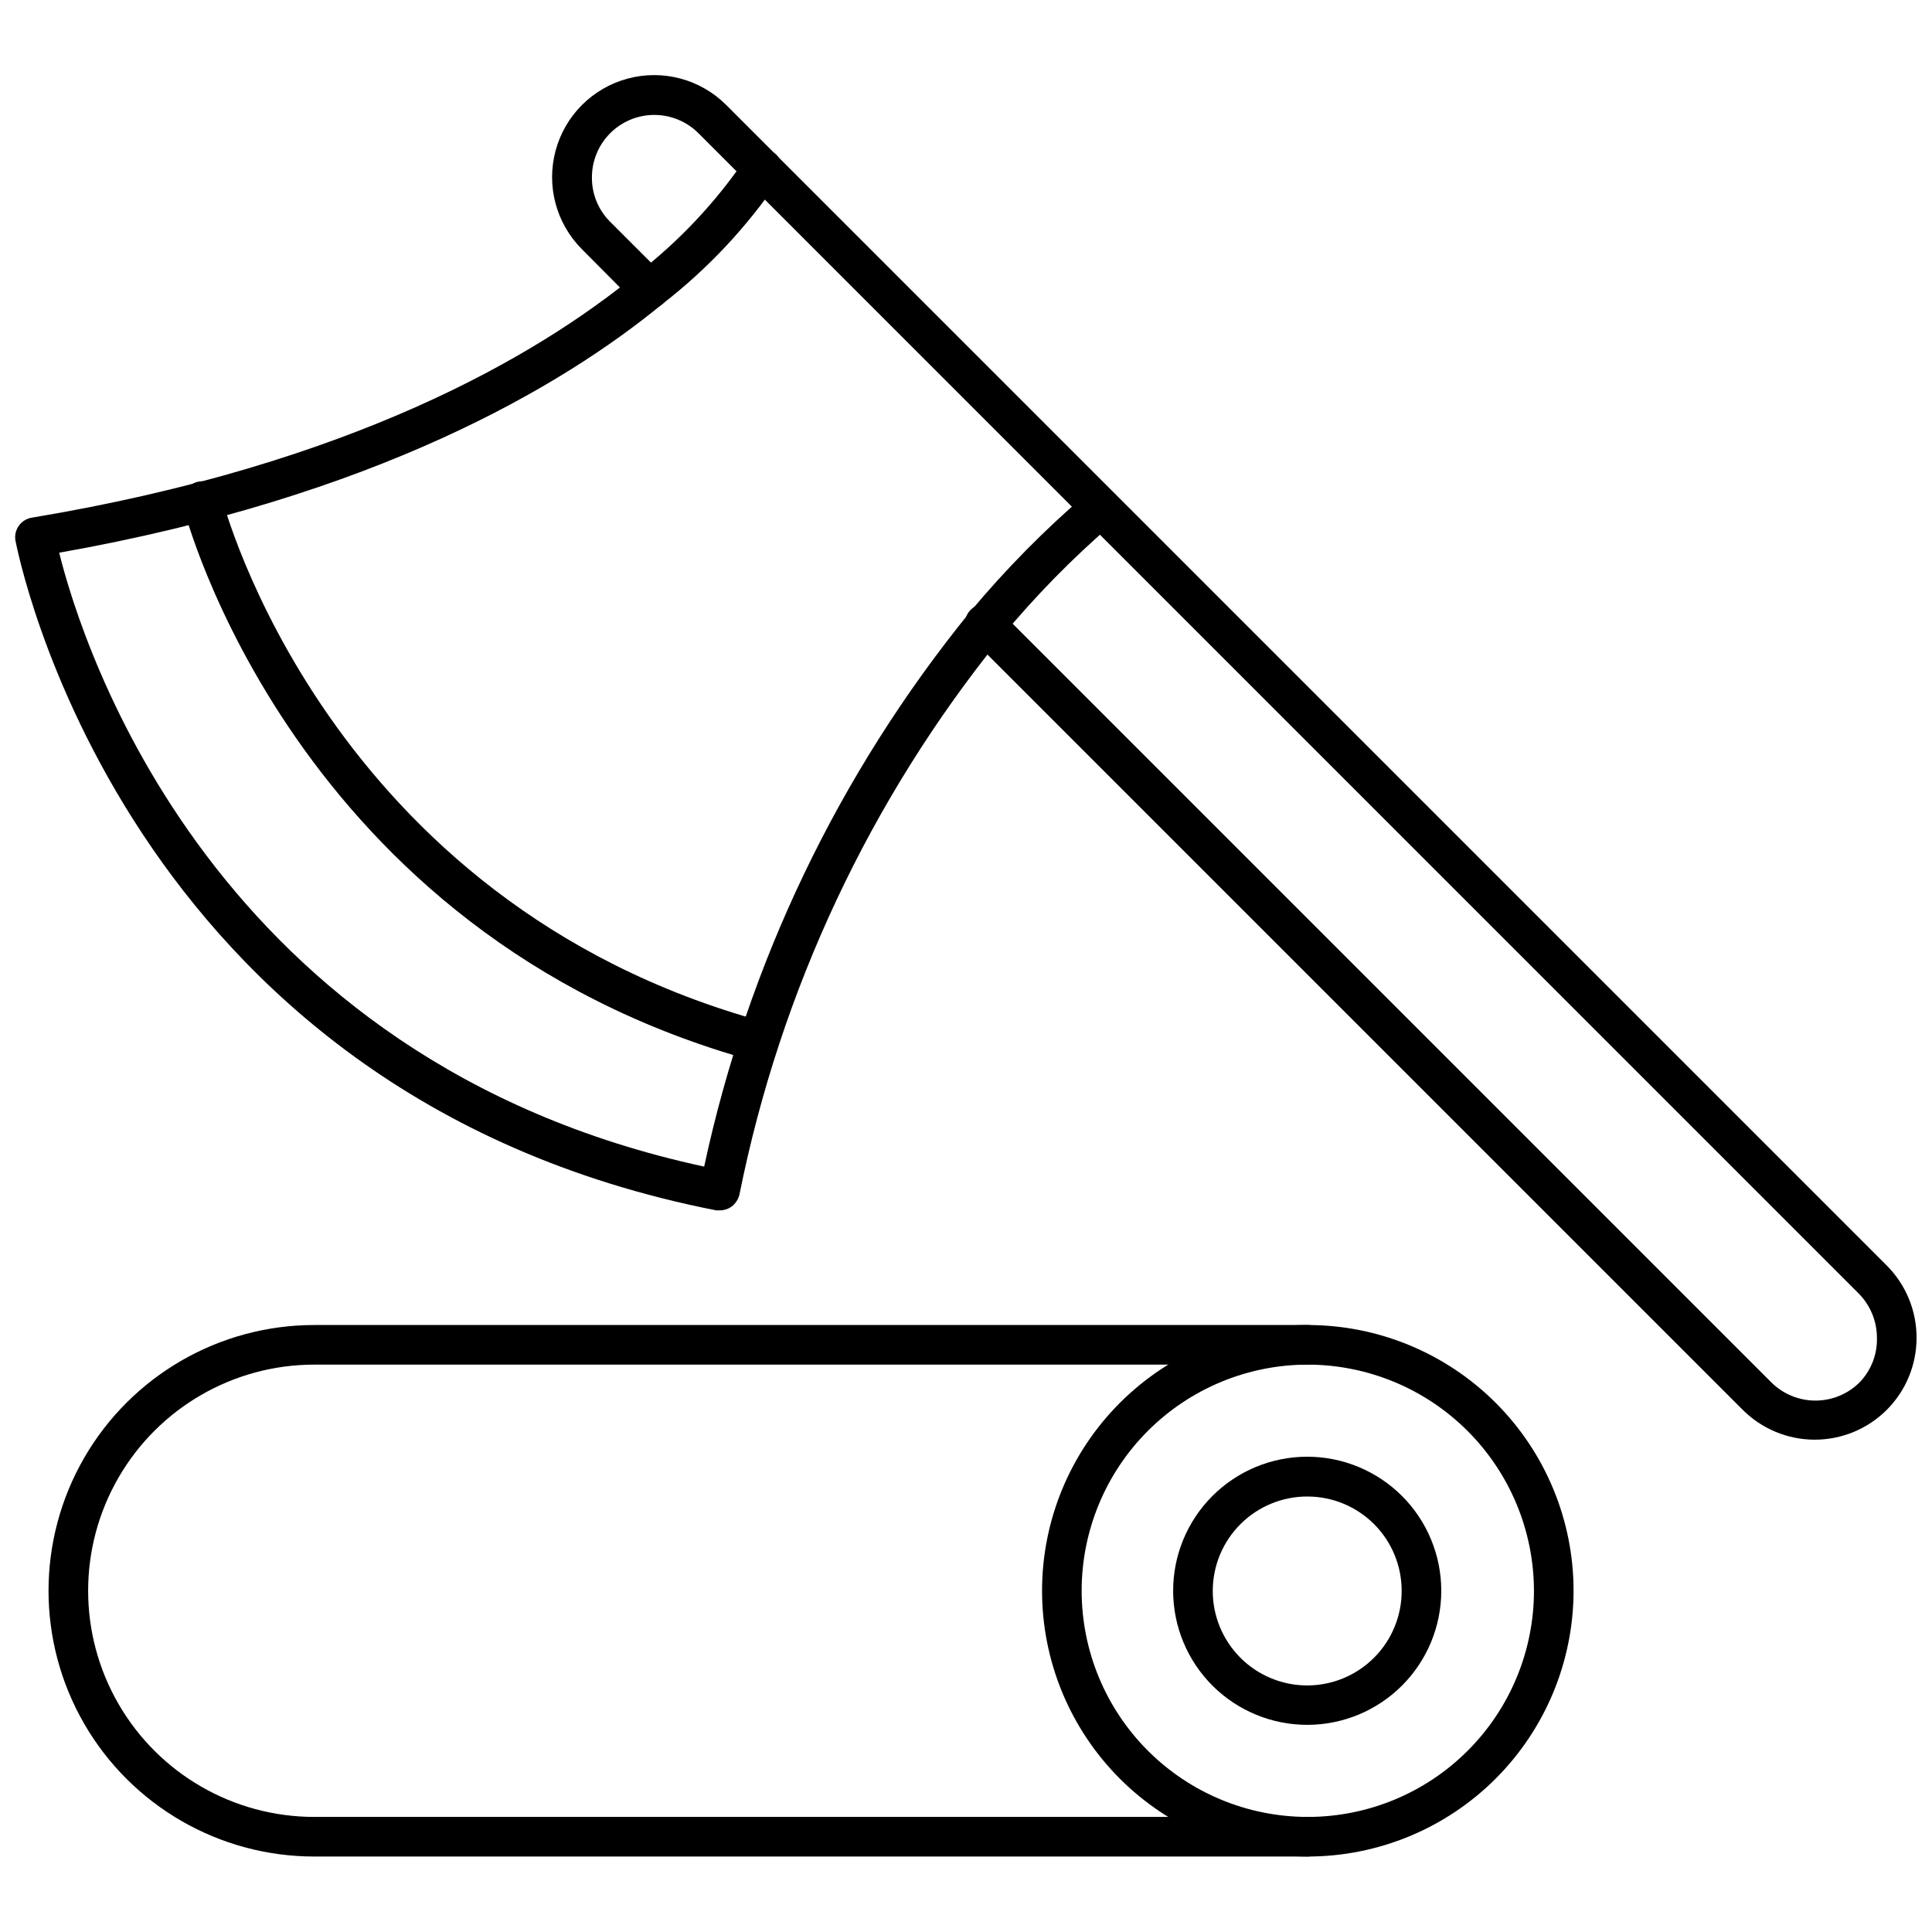 <?xml version="1.0" encoding="UTF-8"?>
<!-- Uploaded to: SVG Repo, www.svgrepo.com, Generator: SVG Repo Mixer Tools -->
<svg width="800px" height="800px" version="1.1" viewBox="144 144 512 512" xmlns="http://www.w3.org/2000/svg">
 <defs>
  <clipPath id="b">
   <path d="m148.09 183h292.91v282h-292.91z"/>
  </clipPath>
  <clipPath id="a">
   <path d="m290 163h361.9v363h-361.9z"/>
  </clipPath>
 </defs>
 <path d="m490.58 636c-18.676 0-36.59-7.418-49.801-20.625-13.207-13.211-20.625-31.121-20.625-49.801 0-18.68 7.418-36.594 20.625-49.801 13.211-13.207 31.125-20.629 49.801-20.629 18.68 0 36.594 7.422 49.801 20.629 13.207 13.207 20.629 31.121 20.629 49.801-0.016 18.672-7.438 36.578-20.645 49.785-13.203 13.203-31.109 20.629-49.785 20.641zm0-130.36c-15.895 0-31.137 6.316-42.379 17.555-11.238 11.238-17.551 26.484-17.551 42.379s6.312 31.137 17.551 42.379c11.242 11.238 26.484 17.551 42.379 17.551s31.141-6.312 42.379-17.551c11.242-11.242 17.555-26.484 17.555-42.379-0.027-15.887-6.352-31.117-17.586-42.348-11.23-11.234-26.461-17.559-42.348-17.586z"/>
 <path d="m490.58 636h-263.29c-25.16 0-48.41-13.422-60.992-35.211-12.582-21.793-12.582-48.641 0-70.43s35.832-35.215 60.992-35.215h263.29c2.898 0 5.25 2.352 5.25 5.25 0 2.898-2.352 5.246-5.25 5.246h-263.29c-21.41 0-41.195 11.422-51.902 29.965-10.707 18.543-10.707 41.391 0 59.934 10.707 18.543 30.492 29.965 51.902 29.965h263.29c2.898 0 5.25 2.352 5.25 5.25 0 2.898-2.352 5.246-5.25 5.246z"/>
 <path d="m490.58 601.1c-9.43 0.043-18.492-3.668-25.188-10.312-6.691-6.644-10.469-15.68-10.496-25.109-0.031-9.434 3.695-18.488 10.348-25.172 6.656-6.684 15.695-10.449 25.125-10.465 9.434-0.012 18.484 3.727 25.16 10.391 6.672 6.664 10.422 15.707 10.422 25.141 0 9.395-3.719 18.406-10.348 25.066-6.629 6.66-15.625 10.422-25.023 10.461zm0-60.508c-6.648-0.043-13.043 2.562-17.77 7.246-4.727 4.68-7.394 11.047-7.418 17.699-0.023 6.648 2.602 13.035 7.293 17.75 4.691 4.715 11.07 7.363 17.719 7.371 6.652 0.004 13.031-2.641 17.734-7.348 4.699-4.703 7.332-11.086 7.316-17.738 0-6.609-2.617-12.945-7.277-17.629-4.664-4.68-10.988-7.324-17.598-7.352z"/>
 <g clip-path="url(#b)">
  <path d="m334.82 464.76h-0.996c-158.33-31.066-185.41-176.07-185.73-177.49-0.238-1.375 0.082-2.793 0.891-3.934 0.82-1.156 2.066-1.93 3.465-2.152 84.859-14.117 134.04-42.93 160.48-64.707 11.086-8.602 20.758-18.891 28.656-30.492 1.535-2.465 4.777-3.215 7.242-1.68 2.461 1.535 3.215 4.777 1.676 7.242-8.512 12.57-18.961 23.711-30.961 33.012-26.816 22.043-76.254 51.117-159.86 65.914 6.246 25.137 40.828 134.61 170.93 162.69 11.543-53.855 35.68-104.21 70.426-146.95 9.461-11.34 19.855-21.875 31.07-31.488 2.203-1.883 5.516-1.625 7.398 0.578 1.883 2.203 1.625 5.516-0.578 7.402-10.789 9.273-20.762 19.457-29.809 30.438-34.566 42.777-58.281 93.281-69.113 147.21-0.273 1.391-1.059 2.629-2.207 3.461-0.875 0.613-1.922 0.945-2.992 0.945z"/>
 </g>
 <path d="m345.11 425.14c-0.469 0.078-0.949 0.078-1.418 0-122.12-33.641-150.88-145.68-151.14-146.89-0.395-1.371-0.215-2.848 0.496-4.082 0.715-1.234 1.902-2.129 3.285-2.473 1.387-0.34 2.852-0.105 4.059 0.656 1.207 0.762 2.055 1.98 2.344 3.379 0.262 1.051 27.656 107.32 143.74 139.07v-0.004c2.746 0.77 4.379 3.59 3.672 6.352-0.574 2.32-2.644 3.961-5.035 3.988z"/>
 <g clip-path="url(#a)">
  <path d="m624.93 525.53c-7.168 0-14.043-2.852-19.105-7.926l-204.67-204.67c-0.961-1.008-1.48-2.359-1.445-3.75 0.035-1.395 0.621-2.715 1.629-3.676 2.102-2 5.426-1.918 7.426 0.184l204.67 204.67c3.109 3.082 7.305 4.809 11.68 4.809 4.371 0 8.57-1.727 11.676-4.809 3.062-3.156 4.727-7.41 4.617-11.809 0-4.398-1.734-8.621-4.828-11.754l-307.53-307.54c-3.106-3.082-7.305-4.809-11.68-4.801-4.375 0.008-8.57 1.746-11.664 4.844-3.094 3.094-4.832 7.285-4.84 11.66-0.051 4.352 1.629 8.543 4.672 11.652l14.273 14.273c0.992 0.984 1.551 2.328 1.551 3.727 0 1.398-0.559 2.742-1.551 3.727-2.047 2.035-5.352 2.035-7.398 0l-14.172-14.273c-6.832-6.824-9.508-16.777-7.012-26.109 2.492-9.332 9.773-16.621 19.102-19.129 9.328-2.508 19.281 0.152 26.117 6.981l307.59 307.59c5.059 5.09 7.891 11.977 7.871 19.152 0 7.156-2.84 14.016-7.898 19.074s-11.922 7.902-19.074 7.902z"/>
 </g>
</svg>